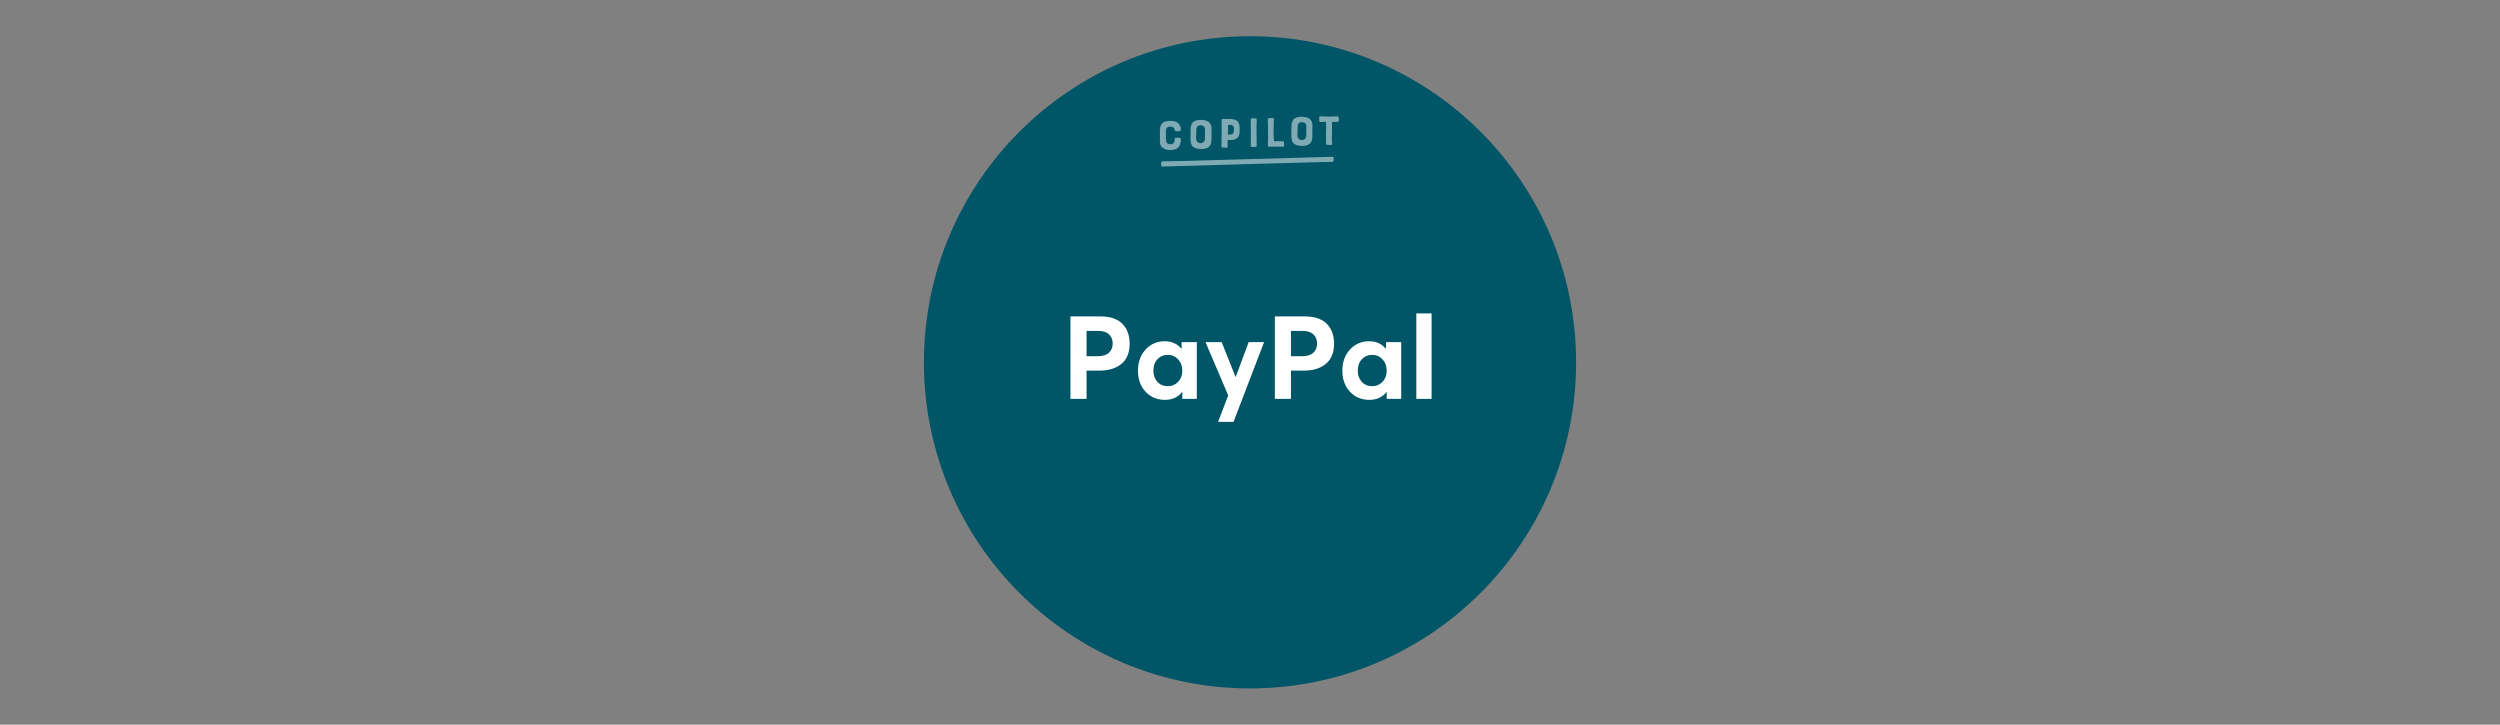 <?xml version="1.0" encoding="UTF-8"?>
<svg width="690px" height="200px" viewBox="0 0 690 200" version="1.1" xmlns="http://www.w3.org/2000/svg" xmlns:xlink="http://www.w3.org/1999/xlink">
    <rect x="0" y="0" width="690" height="200" fill="#808080" stroke="none"/>
    <!-- Generator: Sketch 52 (66869) - http://www.bohemiancoding.com/sketch -->
    <title>header-paypal</title>
    <desc>Created with Sketch.</desc>
    <g id="header-paypal" stroke="none" stroke-width="1" fill="none" fill-rule="evenodd">
        <g id="Group" transform="translate(255, 10)">
            <circle id="Oval" fill="#005566" cx="90" cy="90" r="90"></circle>
            <path d="M40.446,100.08 L40.446,77.333 L48.863,77.333 C50.208,77.333 51.392,77.521 52.414,77.896 C53.436,78.272 54.263,78.801 54.894,79.484 C55.525,80.167 55.997,80.96 56.31,81.862 C56.622,82.764 56.779,83.773 56.779,84.889 C56.779,87.319 56.031,89.16 54.534,90.412 C53.037,91.663 51.001,92.289 48.425,92.289 L44.889,92.289 L44.889,100.08 L40.446,100.08 Z M44.889,88.315 L47.94,88.315 C49.306,88.315 50.341,88.002 51.045,87.377 C51.749,86.751 52.101,85.901 52.101,84.827 C52.101,83.752 51.762,82.902 51.084,82.277 C50.406,81.651 49.431,81.338 48.159,81.338 L44.889,81.338 L44.889,88.315 Z M59.079,92.289 C59.079,89.932 59.78,87.992 61.183,86.469 C62.586,84.947 64.34,84.185 66.447,84.185 C68.377,84.185 69.915,84.868 71.062,86.235 L71.125,86.203 L71.125,84.42 L75.318,84.42 L75.318,100.08 L71.313,100.08 L71.313,98.218 L71.25,98.187 C70.124,99.637 68.554,100.362 66.541,100.362 C64.372,100.362 62.586,99.616 61.183,98.124 C59.78,96.633 59.079,94.688 59.079,92.289 Z M63.334,92.32 C63.334,93.572 63.704,94.597 64.445,95.394 C65.185,96.192 66.15,96.591 67.339,96.591 C68.445,96.591 69.383,96.192 70.155,95.394 C70.927,94.597 71.313,93.572 71.313,92.32 C71.313,91.058 70.932,90.013 70.171,89.184 C69.409,88.354 68.465,87.94 67.339,87.94 C66.181,87.94 65.224,88.339 64.468,89.137 C63.712,89.935 63.334,90.996 63.334,92.32 Z M77.711,84.42 L82.186,84.42 L86.003,94.026 L86.065,94.026 L89.632,84.42 L93.888,84.42 L85.455,106.432 L81.2,106.432 L83.985,99.126 L77.711,84.42 Z M96.86,100.08 L96.86,77.333 L105.277,77.333 C106.622,77.333 107.806,77.521 108.828,77.896 C109.85,78.272 110.677,78.801 111.308,79.484 C111.939,80.167 112.411,80.96 112.724,81.862 C113.037,82.764 113.193,83.773 113.193,84.889 C113.193,87.319 112.445,89.16 110.948,90.412 C109.451,91.663 107.415,92.289 104.839,92.289 L101.303,92.289 L101.303,100.08 L96.86,100.08 Z M101.303,88.315 L104.354,88.315 C105.72,88.315 106.755,88.002 107.459,87.377 C108.163,86.751 108.515,85.901 108.515,84.827 C108.515,83.752 108.176,82.902 107.498,82.277 C106.821,81.651 105.845,81.338 104.573,81.338 L101.303,81.338 L101.303,88.315 Z M115.493,92.289 C115.493,89.932 116.194,87.992 117.597,86.469 C119,84.947 120.755,84.185 122.861,84.185 C124.791,84.185 126.329,84.868 127.477,86.235 L127.539,86.203 L127.539,84.42 L131.732,84.42 L131.732,100.08 L127.727,100.08 L127.727,98.218 L127.664,98.187 C126.538,99.637 124.968,100.362 122.955,100.362 C120.786,100.362 119,99.616 117.597,98.124 C116.194,96.633 115.493,94.688 115.493,92.289 Z M119.748,92.32 C119.748,93.572 120.118,94.597 120.859,95.394 C121.599,96.192 122.564,96.591 123.753,96.591 C124.859,96.591 125.797,96.192 126.569,95.394 C127.341,94.597 127.727,93.572 127.727,92.32 C127.727,91.058 127.346,90.013 126.585,89.184 C125.823,88.354 124.88,87.94 123.753,87.94 C122.595,87.94 121.639,88.339 120.882,89.137 C120.126,89.935 119.748,90.996 119.748,92.32 Z M135.909,100.08 L135.909,76.504 L140.117,76.504 L140.117,100.08 L135.909,100.08 Z" id="PayPal" fill="#FFFFFF"></path>
            <g id="logo-slant-1-black" transform="translate(64.8, 21.24)" fill="#FFFFFF" fill-opacity="0.5" fill-rule="nonzero">
                <g id="Screenshot-2018-09-09-20.19.39" transform="translate(25.168, 5.543) rotate(-2) translate(-25.168, -5.543) translate(0.148, 1.223)">
                    <path d="M2.505,0.169 C3.3,0.071 4.129,0.114 4.835,0.5 C5.607,0.912 6.017,1.822 5.953,2.63 C5.923,2.902 5.655,2.976 5.408,3.005 C5.101,3.03 4.658,2.98 4.359,2.9 C4.203,2.745 4.246,2.386 4.123,2.188 C3.986,1.965 3.691,1.83 3.435,1.765 C2.917,1.636 2.278,1.74 1.997,2.212 C1.791,2.59 1.797,3.095 1.82,3.511 C1.863,4.082 1.784,4.648 1.829,5.218 C1.853,5.57 1.926,6.007 2.179,6.284 C2.566,6.665 3.262,6.658 3.735,6.433 C4.138,6.218 4.245,5.746 4.255,5.345 C4.273,5.202 4.231,5 4.302,4.875 C4.432,4.787 4.643,4.792 4.797,4.789 C5.091,4.803 5.383,4.826 5.677,4.836 C5.847,4.831 5.956,5.013 5.976,5.15 C5.98,5.405 5.925,5.66 5.908,5.914 C5.844,6.485 5.666,7.038 5.238,7.463 C4.908,7.795 4.471,8.005 3.998,8.09 C3.085,8.269 2.04,8.205 1.226,7.747 C0.827,7.53 0.516,7.201 0.346,6.797 C0.129,6.296 0.133,5.687 0.17,5.156 C0.26,4.059 0.074,3.045 0.262,1.945 C0.369,1.403 0.616,0.879 1.101,0.547 C1.496,0.279 2.035,0.229 2.505,0.169 Z" id="Shape" transform="translate(3.063, 4.153) rotate(2) translate(-3.063, -4.153) "></path>
                    <path d="M12.501,0.244 C13.083,0.356 13.635,0.603 13.998,1.059 C14.355,1.512 14.443,2.078 14.446,2.628 C14.435,3.514 14.403,4.396 14.424,5.282 C14.439,5.791 14.408,6.292 14.239,6.78 C14.098,7.243 13.747,7.637 13.294,7.862 C12.66,8.166 11.965,8.244 11.262,8.193 C10.568,8.149 9.779,8.001 9.268,7.522 C8.91,7.204 8.778,6.757 8.694,6.316 C8.582,5.596 8.618,4.832 8.638,4.111 C8.648,3.605 8.64,3.099 8.657,2.594 C8.685,2.045 8.809,1.456 9.142,0.994 C9.406,0.608 9.904,0.376 10.364,0.264 C11.057,0.105 11.803,0.116 12.501,0.244 Z M11.653,1.662 C11.303,1.596 10.935,1.644 10.651,1.858 C10.419,2.042 10.275,2.321 10.243,2.606 C10.202,2.888 10.243,3.155 10.25,3.437 C10.24,4.124 10.111,4.823 10.188,5.536 C10.249,6.014 10.601,6.456 11.109,6.564 C11.739,6.715 12.5,6.277 12.576,5.647 C12.627,5.37 12.625,5.096 12.618,4.816 C12.604,4.2 12.628,3.58 12.635,2.965 C12.636,2.674 12.596,2.339 12.433,2.087 C12.262,1.831 11.952,1.719 11.653,1.662 Z" id="Combined-Shape" transform="translate(11.531, 4.177) rotate(2) translate(-11.531, -4.177) "></path>
                    <path d="M40.409,0.364 C40.986,0.485 41.528,0.742 41.876,1.204 C42.211,1.652 42.294,2.202 42.297,2.737 C42.286,3.643 42.253,4.548 42.276,5.454 C42.289,5.941 42.251,6.423 42.09,6.889 C41.949,7.352 41.598,7.746 41.146,7.971 C40.512,8.275 39.817,8.353 39.113,8.302 C38.42,8.258 37.63,8.109 37.119,7.631 C36.754,7.306 36.623,6.848 36.541,6.398 C36.434,5.668 36.47,4.947 36.49,4.22 C36.501,3.693 36.489,3.166 36.512,2.64 C36.549,2.065 36.693,1.456 37.078,0.995 C37.373,0.649 37.869,0.443 38.321,0.349 C39.005,0.214 39.726,0.23 40.409,0.364 Z M39.634,1.771 C39.284,1.705 38.916,1.752 38.632,1.967 C38.4,2.151 38.255,2.43 38.224,2.715 C38.183,2.997 38.223,3.264 38.231,3.546 C38.22,4.233 38.092,4.932 38.169,5.645 C38.23,6.123 38.582,6.565 39.09,6.673 C39.72,6.824 40.481,6.386 40.557,5.756 C40.608,5.479 40.606,5.205 40.599,4.925 C40.585,4.309 40.609,3.689 40.616,3.074 C40.617,2.783 40.577,2.448 40.414,2.195 C40.243,1.94 39.933,1.828 39.634,1.771 Z" id="Combined-Shape" transform="translate(39.382, 4.286) rotate(2) translate(-39.382, -4.286) "></path>
                    <path d="M17.483,0.166 C17.671,0.122 17.884,0.156 18.076,0.163 C18.978,0.219 20.002,0.115 20.873,0.377 C21.391,0.531 21.786,0.865 21.994,1.338 C22.302,1.981 22.194,2.593 22.215,3.28 C22.205,3.888 22.157,4.625 21.805,5.154 C21.398,5.736 20.629,5.955 19.928,6.012 C19.616,6.036 19.144,5.83 18.89,6.061 C18.814,6.151 18.803,6.293 18.798,6.403 C18.793,6.83 18.833,7.256 18.846,7.683 C18.854,7.856 18.796,8.013 18.61,8.073 C18.33,8.14 18.024,8.001 17.732,8.041 C17.525,8.043 17.241,8.119 17.136,7.892 C17.014,7.553 17.162,7.117 17.156,6.761 C17.142,5.91 17.208,5.066 17.236,4.216 C17.269,3.476 17.234,2.729 17.248,1.986 C17.256,1.491 17.227,0.962 17.296,0.472 C17.318,0.358 17.346,0.204 17.483,0.166 Z M19.395,1.782 C19.263,1.784 19.114,1.77 19.049,1.906 C19.011,2.051 19.051,2.218 19.045,2.367 C19.025,2.814 18.974,3.258 18.968,3.705 C18.967,3.926 18.886,4.277 19.036,4.461 C19.326,4.558 19.701,4.489 19.994,4.418 C20.294,4.343 20.481,4.108 20.566,3.83 C20.669,3.477 20.642,3.076 20.644,2.711 C20.644,2.47 20.564,2.242 20.376,2.077 C20.106,1.84 19.744,1.798 19.395,1.782 Z" id="Combined-Shape" transform="translate(19.653, 4.118) rotate(1) translate(-19.653, -4.118) "></path>
                    <path d="M26.275,0.232 C26.44,0.244 26.651,0.218 26.801,0.295 C26.953,0.39 26.919,0.663 26.917,0.816 C26.79,2.859 26.925,4.885 26.897,6.922 C26.905,7.243 26.97,7.634 26.86,7.94 C26.776,8.151 26.543,8.169 26.343,8.153 C25.969,8.114 25.633,8.183 25.27,8.081 C25.267,7.418 25.266,6.756 25.272,6.093 C25.276,5.344 25.327,4.606 25.282,3.857 C25.212,2.862 25.283,1.861 25.253,0.864 C25.237,0.696 25.21,0.409 25.364,0.292 C25.636,0.186 25.986,0.233 26.275,0.232 Z" id="Shape" transform="translate(26.082, 4.19) rotate(2) translate(-26.082, -4.19) "></path>
                    <path d="M44.998,0.409 C45.457,0.465 45.916,0.43 46.377,0.463 C46.86,0.492 47.339,0.505 47.822,0.454 C48.261,0.406 48.697,0.442 49.137,0.424 C49.314,0.421 49.501,0.481 49.543,0.667 C49.604,1.009 49.616,1.396 49.54,1.736 C49.505,1.873 49.427,1.959 49.269,1.941 C48.937,1.901 48.612,1.964 48.28,1.935 C48.126,1.931 47.916,1.9 47.78,1.981 C47.685,2.061 47.707,2.224 47.702,2.334 C47.734,3.372 47.642,4.407 47.686,5.446 C47.707,5.872 47.643,6.291 47.649,6.716 C47.664,7.141 47.705,7.564 47.734,7.988 C47.741,8.124 47.685,8.246 47.548,8.296 C47.273,8.388 46.928,8.283 46.638,8.283 C46.471,8.265 46.203,8.293 46.113,8.119 C46.033,7.947 46.055,7.724 46.05,7.54 C46.066,6.736 46.021,5.932 46.034,5.128 C46.045,4.359 46.124,3.612 46.044,2.842 C46.011,2.565 46.124,2.198 45.992,1.948 C45.954,1.922 45.907,1.908 45.852,1.908 C45.479,1.901 45.11,1.985 44.736,1.978 C44.564,1.972 44.342,1.982 44.194,1.888 C44.143,1.619 44.241,1.338 44.19,1.063 C44.176,0.874 44.086,0.633 44.272,0.497 C44.47,0.376 44.773,0.396 44.998,0.409 Z" id="Shape" transform="translate(46.875, 4.366) rotate(2) translate(-46.875, -4.366) "></path>
                    <path d="M30.156,0.435 C30.384,0.334 30.681,0.372 30.926,0.374 C31.147,0.381 31.413,0.354 31.62,0.438 C31.679,0.621 31.634,0.853 31.643,1.045 C31.642,2.153 31.526,3.257 31.546,4.365 C31.546,5.159 31.668,5.947 31.67,6.74 C31.982,6.808 32.268,6.763 32.583,6.756 C32.983,6.737 33.378,6.793 33.778,6.768 C33.951,6.765 34.175,6.745 34.329,6.832 C34.45,6.917 34.443,7.106 34.453,7.235 C34.455,7.509 34.501,7.799 34.452,8.069 C34.426,8.187 34.371,8.25 34.245,8.269 C33.877,8.322 33.486,8.278 33.115,8.272 C32.384,8.263 31.653,8.279 30.923,8.272 C30.674,8.269 30.365,8.346 30.133,8.255 C30.001,8.198 29.985,8.066 29.98,7.944 C29.994,7.347 30.027,6.75 30.048,6.154 C30.06,4.77 30.016,3.386 30.018,2.002 C30.006,1.595 29.893,1.14 29.97,0.74 C29.995,0.628 30.04,0.488 30.156,0.435 Z" id="Shape" transform="translate(32.209, 4.333) rotate(2) translate(-32.209, -4.333) "></path>
                </g>
                <path d="M24.585,-10.444 C24.75,-10.431 24.722,-10.463 24.872,-10.38 C25.024,-10.277 24.99,-9.98 24.989,-9.813 C24.861,-7.595 25.439,33.635 25.411,35.849 C25.419,36.197 25.484,36.623 25.374,36.955 C25.29,37.184 25.296,37.208 25.095,37.19 C24.721,37.158 24.345,37.177 23.99,36.93 C23.987,36.21 24.017,35.673 24.023,34.953 C24.027,34.139 23.635,-5.692 23.59,-6.506 C23.521,-7.586 23.591,-8.674 23.561,-9.757 C23.545,-9.939 23.553,-10.4 23.656,-10.461 C23.897,-10.456 24.296,-10.442 24.585,-10.444 Z" id="Shape" transform="translate(24.496, 13.367) rotate(-91) translate(-24.496, -13.367) "></path>
            </g>
        </g>
    </g>
</svg>